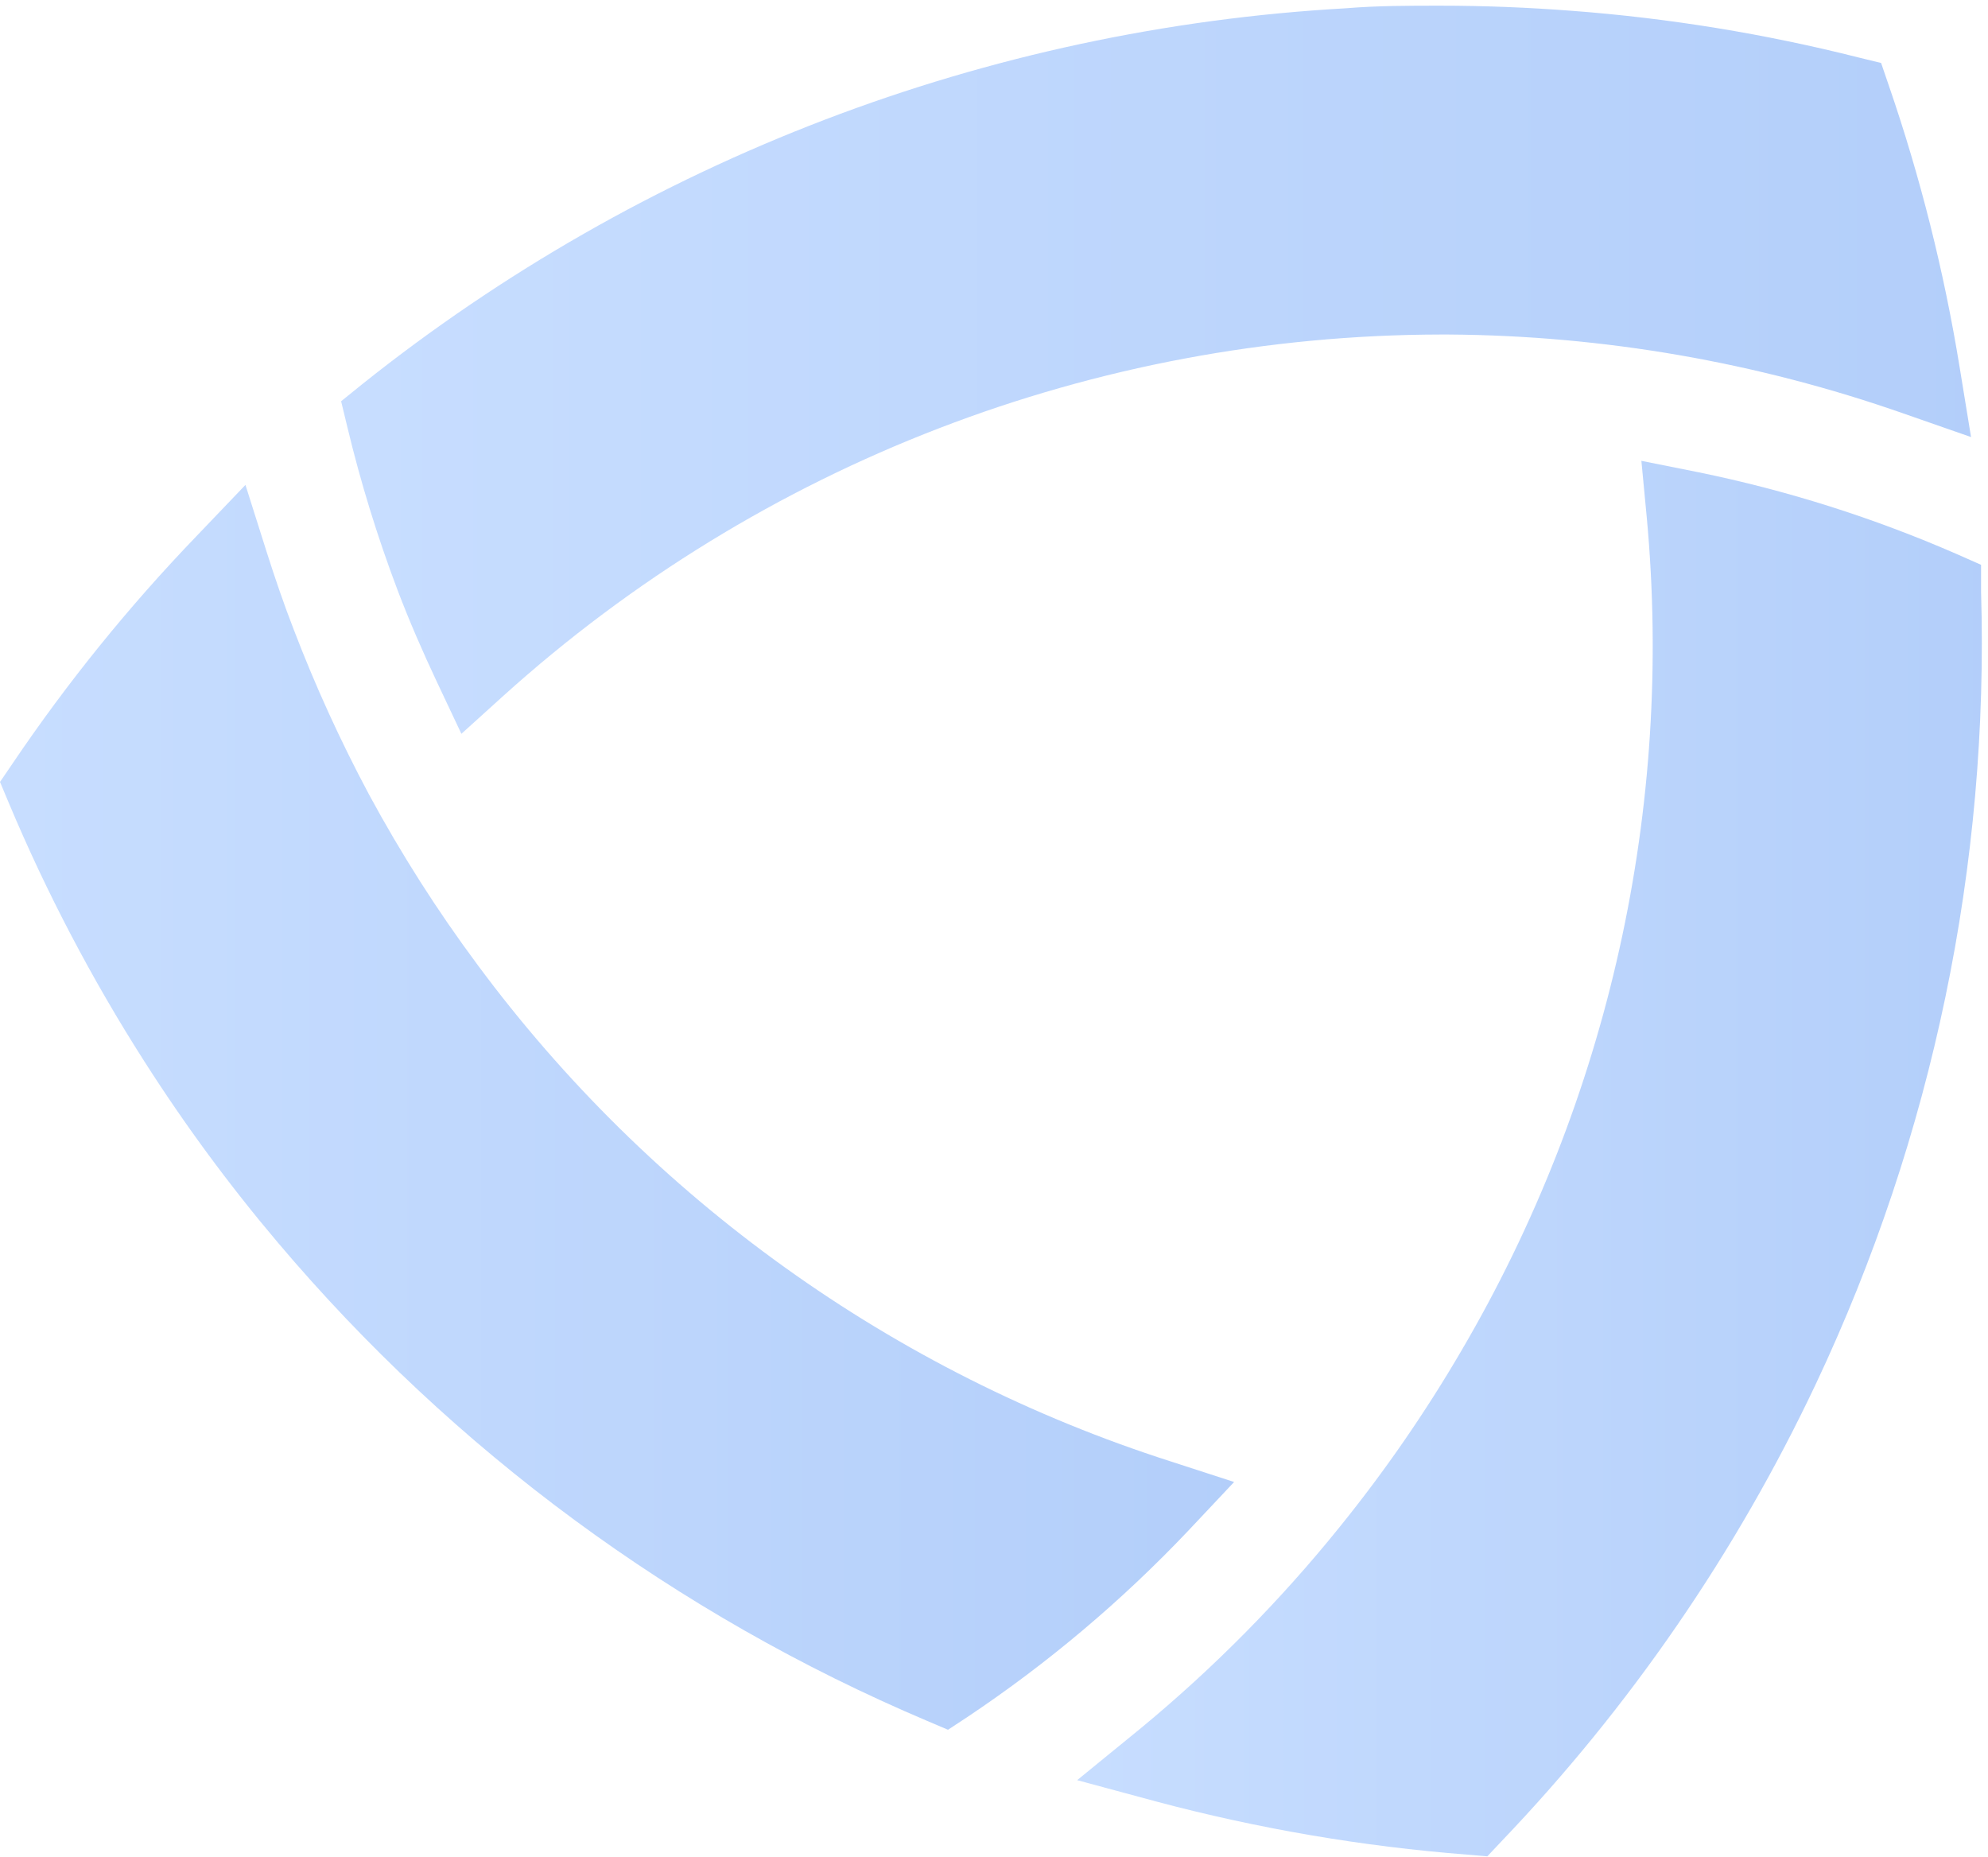 <svg xmlns="http://www.w3.org/2000/svg" width="318" height="297" viewBox="0 0 318 297" fill="none"><g opacity="0.3"><path d="M63.589 94.368C65.467 99.316 67.621 104.264 69.911 109.12L73.805 117.366L80.54 111.273C121.682 74.174 175.088 53.598 230.487 53.503H231.678C256.491 53.663 281.105 57.935 304.521 66.147L315.287 69.904L313.454 58.68C310.956 43.342 307.155 28.245 302.093 13.554L300.901 10.072L297.328 9.201C282.299 5.403 266.972 2.905 251.515 1.734C244.368 1.184 237.313 0.909 230.349 0.909C225.355 0.909 220.316 0.909 215.322 1.321C157.88 4.552 102.866 25.574 57.908 61.474L54.564 64.177L55.572 68.346C57.694 77.18 60.372 85.871 63.589 94.368Z" fill="url(#paint0_linear_8357_250)"></path><path d="M316.89 94.598V90.338L312.95 88.597C299.7 82.816 285.88 78.44 271.718 75.54L262.555 73.707L263.426 82.87C267.707 129.255 257.34 175.815 233.785 216.003C227.991 225.923 221.451 235.387 214.222 244.316C204.758 256.042 194.137 266.786 182.52 276.385L172.303 284.723L185.039 288.159C201.301 292.489 217.924 295.326 234.701 296.634L237.908 296.909L240.107 294.573C260.743 273.013 277.76 248.26 290.501 221.272C309.155 181.716 318.197 138.312 316.89 94.598Z" fill="url(#paint1_linear_8357_250)"></path><path d="M190.079 244.82L197.409 237.032L187.239 233.733C142.872 219.522 104.091 191.734 76.371 154.293C69.937 145.635 64.134 136.525 59.007 127.034C54.462 118.527 50.453 109.745 47.004 100.737C45.401 96.614 43.981 92.445 42.698 88.414L39.262 77.556L31.382 85.802C20.589 97.02 10.78 109.144 2.062 122.041L0 125.064L1.42 128.454C7.442 142.788 14.677 156.582 23.044 169.686C29.515 179.837 36.663 189.541 44.439 198.732C72.583 232.022 108.16 258.23 148.297 275.24L151.642 276.66L154.711 274.644C167.575 266.052 179.438 256.049 190.079 244.82Z" fill="url(#paint2_linear_8357_250)"></path></g><defs><linearGradient id="paint0_linear_8357_250" x1="54.564" y1="59.138" x2="315.287" y2="59.138" gradientUnits="userSpaceOnUse"><stop stop-color="#448EFF"></stop><stop offset="1" stop-color="#005CED"></stop></linearGradient><linearGradient id="paint1_linear_8357_250" x1="172.395" y1="185.171" x2="317.027" y2="185.171" gradientUnits="userSpaceOnUse"><stop stop-color="#448EFF"></stop><stop offset="1" stop-color="#005CED"></stop></linearGradient><linearGradient id="paint2_linear_8357_250" x1="0" y1="177.108" x2="197.409" y2="177.108" gradientUnits="userSpaceOnUse"><stop stop-color="#448EFF"></stop><stop offset="1" stop-color="#005CED"></stop></linearGradient></defs></svg>